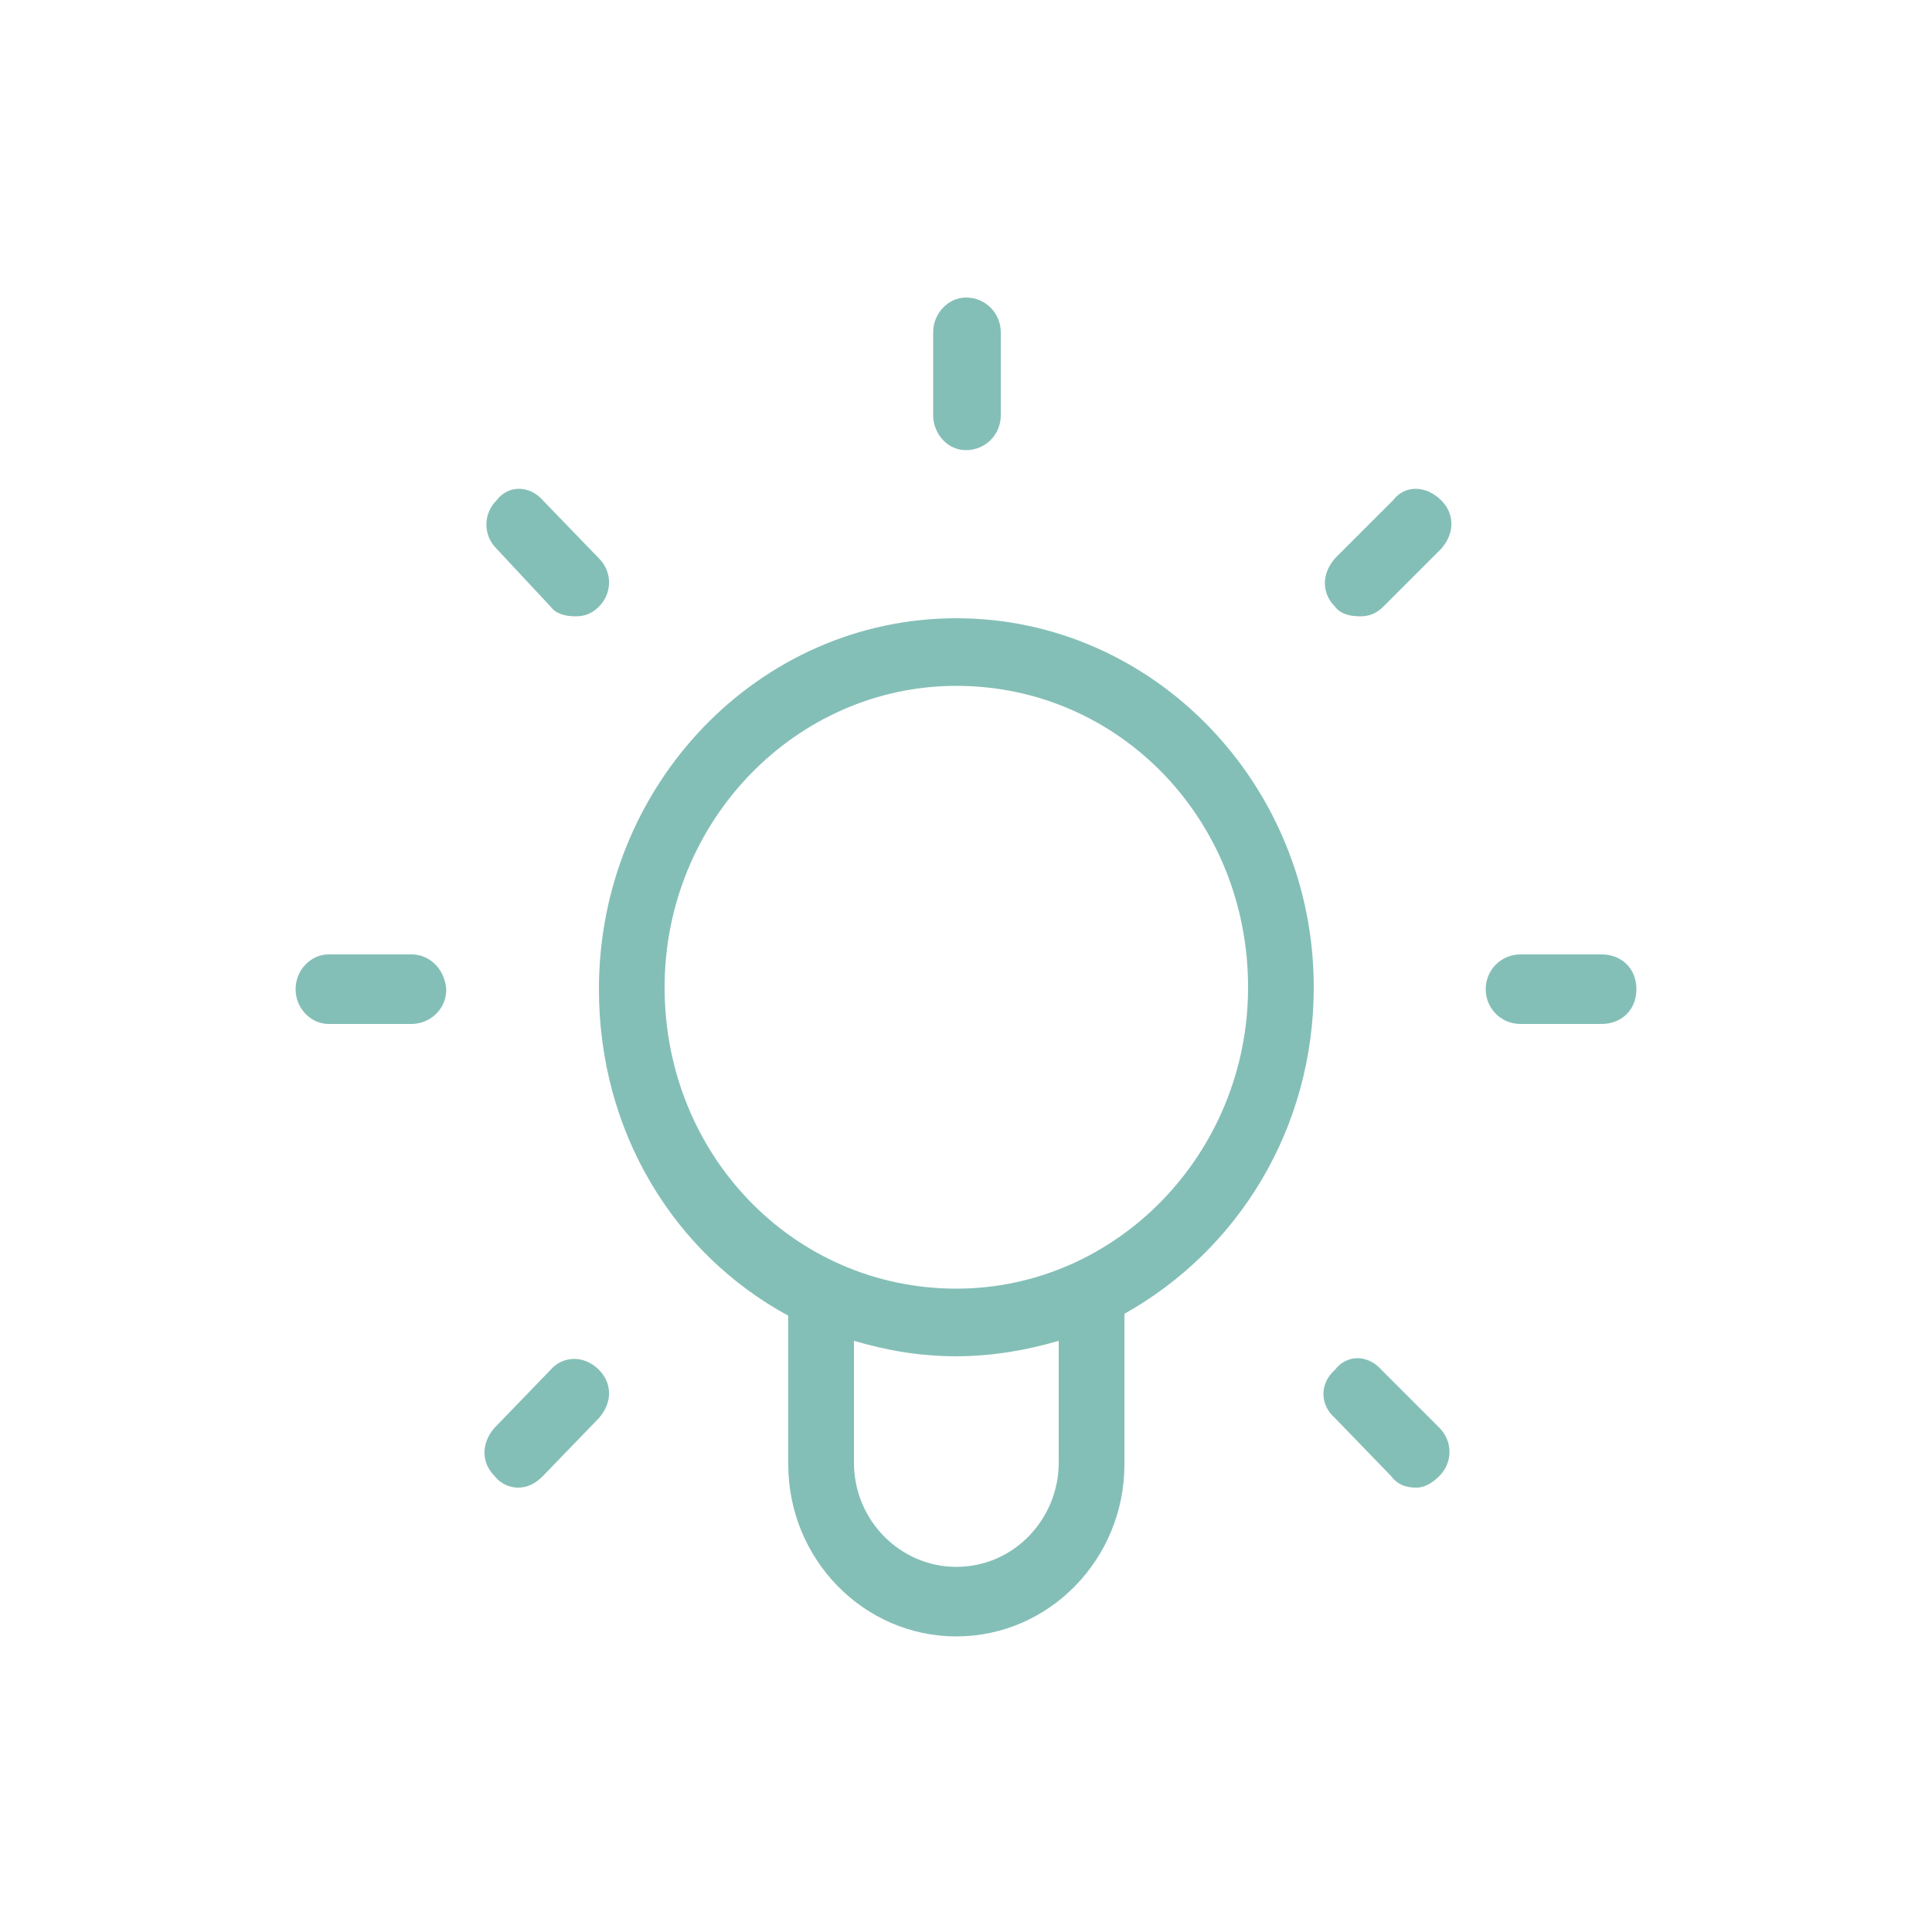 <?xml version="1.0" encoding="utf-8"?>
<!-- Generator: Adobe Illustrator 26.3.1, SVG Export Plug-In . SVG Version: 6.00 Build 0)  -->
<svg version="1.1" id="Capa_1" xmlns="http://www.w3.org/2000/svg" xmlns:xlink="http://www.w3.org/1999/xlink" x="0px" y="0px"
	 viewBox="0 0 100 100" style="enable-background:new 0 0 100 100;" xml:space="preserve">
<style type="text/css">
	.st0{fill:#84BFB7;}
	.st1{fill:#91BDB7;}
</style>
<g id="Capa_x0020_1_00000000206878644788558080000000717316095730135188_">
	<g id="_105553135671232">
		<g id="_105553330362624">
			<g>
				<path class="st0" d="M49.5,32c-10.2,0-18.5,8.6-18.5,19.2c0,7.4,3.9,13.7,9.8,16.9v7.7c0,4.9,3.9,8.9,8.7,8.9
					c4.8,0,8.7-4,8.7-8.9V68c5.9-3.3,9.8-9.6,9.8-16.9C68,40.6,59.7,32,49.5,32L49.5,32z M54.8,75.7c0,2.9-2.3,5.4-5.3,5.4
					c-2.9,0-5.3-2.4-5.3-5.4v-6.3c1.7,0.5,3.4,0.8,5.3,0.8c1.8,0,3.6-0.3,5.3-0.8V75.7z M49.5,66.7c-8.4,0-15.1-6.9-15.1-15.6
					c0-8.6,6.8-15.6,15.1-15.6c8.4,0,15.1,6.9,15.1,15.6C64.6,59.7,57.8,66.7,49.5,66.7z"/>
				<path class="st0" d="M21.3,49.4H17c-0.9,0-1.7,0.8-1.7,1.8c0,1,0.8,1.8,1.7,1.8h4.3c0.9,0,1.8-0.7,1.8-1.8
					C23,50.1,22.2,49.4,21.3,49.4z"/>
				<path class="st0" d="M82.9,49.4h-4.2c-1,0-1.8,0.8-1.8,1.8c0,1,0.8,1.8,1.8,1.8h4.2c1,0,1.8-0.7,1.8-1.8
					C84.7,50.1,83.9,49.4,82.9,49.4z"/>
				<path class="st0" d="M28.5,70.9l-2.9,3c-0.7,0.8-0.7,1.8,0,2.5c0.3,0.4,0.8,0.6,1.2,0.6c0.5,0,0.9-0.2,1.3-0.6l2.9-3
					c0.7-0.8,0.7-1.8,0-2.5C30.2,70.1,29.1,70.2,28.5,70.9L28.5,70.9z"/>
				<path class="st0" d="M72.1,25.9l-3,3c-0.7,0.8-0.7,1.8,0,2.5c0.3,0.4,0.8,0.5,1.3,0.5c0.4,0,0.8-0.1,1.2-0.5l3-3
					c0.7-0.8,0.7-1.8,0-2.5C73.8,25.1,72.7,25.1,72.1,25.9C72.1,25.9,72.1,25.9,72.1,25.9z"/>
				<path class="st0" d="M50,23.3c1,0,1.8-0.8,1.8-1.8v-4.3c0-1-0.8-1.8-1.8-1.8c-0.9,0-1.7,0.8-1.7,1.8v4.3
					C48.3,22.4,49,23.3,50,23.3z"/>
				<path class="st0" d="M28.5,31.4c0.3,0.4,0.8,0.5,1.3,0.5c0.4,0,0.8-0.1,1.2-0.5c0.7-0.7,0.7-1.8,0-2.5l-2.9-3
					c-0.7-0.8-1.8-0.8-2.4,0c-0.7,0.7-0.7,1.8,0,2.5L28.5,31.4C28.5,31.4,28.5,31.4,28.5,31.4z"/>
				<path class="st0" d="M71.5,70.9c-0.7-0.8-1.8-0.8-2.4,0c-0.8,0.7-0.8,1.8,0,2.5l2.9,3c0.3,0.4,0.7,0.6,1.3,0.6
					c0.4,0,0.8-0.2,1.2-0.6c0.7-0.7,0.7-1.8,0-2.5L71.5,70.9L71.5,70.9z"/>
			</g>
		</g>
	</g>
</g>
</svg>
